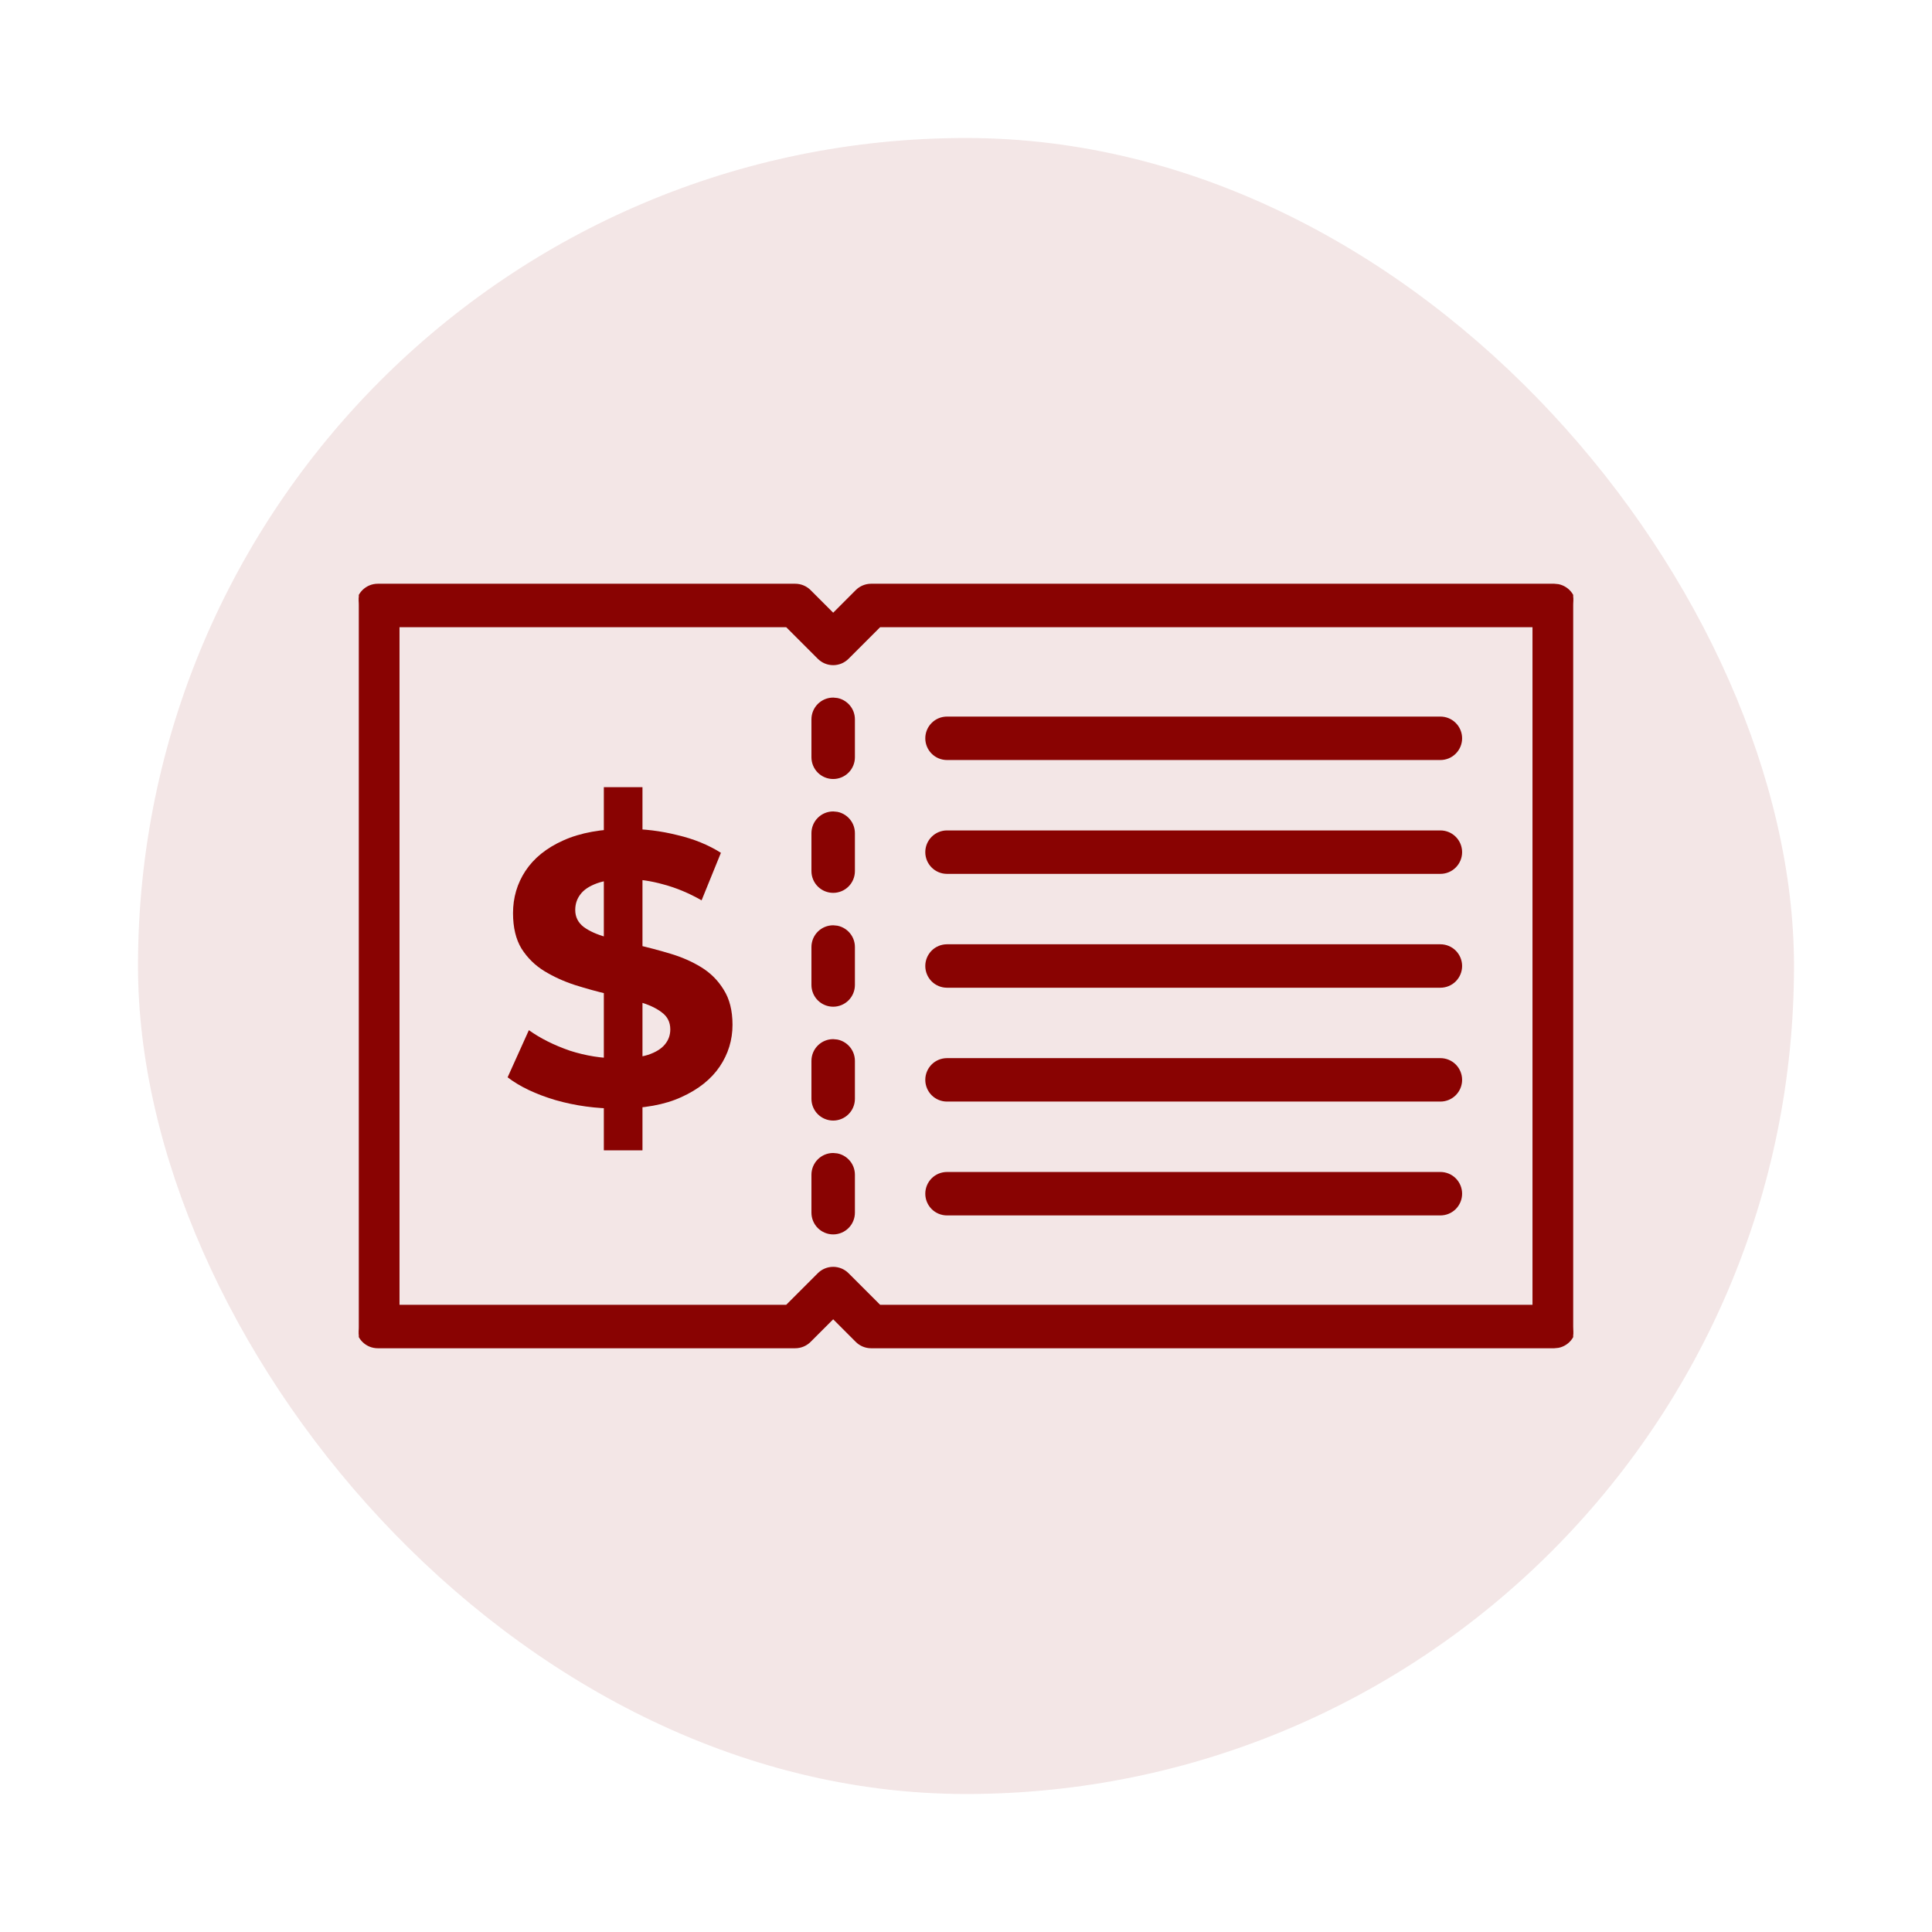 <svg width="70" height="70" viewBox="0 0 70 70" fill="none" xmlns="http://www.w3.org/2000/svg">
<g clip-path="url(#clip0_14248_450)">
<rect opacity="0.1" x="5" y="5" width="60" height="60" rx="30" fill="#890302"/>
<g clip-path="url(#clip1_14248_450)">
<path d="M28.812 21.2C29.008 21.2 29.196 21.278 29.334 21.416L30.188 22.27L31.041 21.416C31.179 21.278 31.367 21.2 31.562 21.2H56.312L56.456 21.214C56.503 21.223 56.55 21.237 56.595 21.256C56.684 21.293 56.766 21.348 56.834 21.416C56.903 21.485 56.957 21.566 56.994 21.655C57.031 21.745 57.05 21.841 57.05 21.938V48.062L57.036 48.206C57.027 48.253 57.013 48.3 56.994 48.345C56.957 48.434 56.903 48.516 56.834 48.584C56.766 48.653 56.684 48.707 56.595 48.744C56.55 48.763 56.503 48.777 56.456 48.786L56.312 48.8H31.562C31.367 48.8 31.179 48.722 31.041 48.584L30.188 47.73L29.334 48.584C29.196 48.722 29.008 48.8 28.812 48.8H13.688C13.591 48.8 13.495 48.781 13.405 48.744C13.316 48.707 13.235 48.653 13.166 48.584C13.098 48.516 13.043 48.434 13.006 48.345C12.969 48.255 12.95 48.159 12.95 48.062V21.938C12.95 21.841 12.969 21.745 13.006 21.655C13.043 21.566 13.098 21.485 13.166 21.416C13.235 21.348 13.316 21.293 13.405 21.256C13.495 21.219 13.591 21.2 13.688 21.2H28.812ZM14.425 47.325H28.507L29.666 46.166C29.735 46.097 29.816 46.043 29.905 46.006C29.995 45.969 30.091 45.95 30.188 45.95C30.284 45.95 30.38 45.969 30.47 46.006C30.559 46.043 30.64 46.097 30.709 46.166L31.868 47.325H55.575V22.675H31.868L30.709 23.834C30.64 23.902 30.559 23.957 30.47 23.994C30.38 24.031 30.284 24.05 30.188 24.05C30.091 24.05 29.995 24.031 29.905 23.994C29.816 23.957 29.735 23.902 29.666 23.834L28.507 22.675H14.425V47.325Z" fill="#890302" stroke="#890302" stroke-width="0.1"/>
<path d="M30.331 33.589C30.378 33.598 30.425 33.612 30.47 33.631C30.559 33.668 30.64 33.722 30.709 33.791C30.777 33.859 30.832 33.941 30.869 34.03C30.906 34.12 30.925 34.216 30.925 34.312V35.688C30.925 35.883 30.847 36.071 30.709 36.209C30.571 36.347 30.383 36.425 30.188 36.425C29.992 36.425 29.804 36.347 29.666 36.209C29.528 36.071 29.45 35.883 29.45 35.688V34.312C29.45 34.216 29.469 34.12 29.506 34.03C29.543 33.941 29.598 33.859 29.666 33.791C29.735 33.722 29.816 33.668 29.905 33.631C29.995 33.594 30.091 33.575 30.188 33.575L30.331 33.589Z" fill="#890302" stroke="#890302" stroke-width="0.1"/>
<path d="M30.331 29.464C30.378 29.473 30.425 29.487 30.47 29.506C30.559 29.543 30.64 29.598 30.709 29.666C30.777 29.735 30.832 29.816 30.869 29.905C30.906 29.995 30.925 30.091 30.925 30.188V31.562C30.925 31.758 30.847 31.946 30.709 32.084C30.571 32.222 30.383 32.3 30.188 32.3C29.992 32.3 29.804 32.222 29.666 32.084C29.528 31.946 29.45 31.758 29.45 31.562V30.188C29.45 30.091 29.469 29.995 29.506 29.905C29.543 29.816 29.598 29.735 29.666 29.666C29.735 29.598 29.816 29.543 29.905 29.506C29.995 29.469 30.091 29.45 30.188 29.45L30.331 29.464Z" fill="#890302" stroke="#890302" stroke-width="0.1"/>
<path d="M30.331 25.339C30.378 25.348 30.425 25.362 30.47 25.381C30.559 25.418 30.64 25.473 30.709 25.541C30.777 25.61 30.832 25.691 30.869 25.78C30.906 25.87 30.925 25.966 30.925 26.062V27.438C30.925 27.633 30.847 27.821 30.709 27.959C30.571 28.097 30.383 28.175 30.188 28.175C29.992 28.175 29.804 28.097 29.666 27.959C29.528 27.821 29.45 27.633 29.45 27.438V26.062C29.45 25.966 29.469 25.87 29.506 25.78C29.543 25.691 29.598 25.61 29.666 25.541C29.735 25.473 29.816 25.418 29.905 25.381C29.995 25.344 30.091 25.325 30.188 25.325L30.331 25.339Z" fill="#890302" stroke="#890302" stroke-width="0.1"/>
<path d="M30.331 37.714C30.378 37.723 30.425 37.737 30.47 37.756C30.559 37.793 30.64 37.847 30.709 37.916C30.777 37.984 30.832 38.066 30.869 38.155C30.906 38.245 30.925 38.341 30.925 38.438V39.812C30.925 40.008 30.847 40.196 30.709 40.334C30.571 40.472 30.383 40.55 30.188 40.55C29.992 40.55 29.804 40.472 29.666 40.334C29.528 40.196 29.45 40.008 29.45 39.812V38.438C29.45 38.341 29.469 38.245 29.506 38.155C29.543 38.066 29.598 37.984 29.666 37.916C29.735 37.847 29.816 37.793 29.905 37.756C29.995 37.719 30.091 37.7 30.188 37.7L30.331 37.714Z" fill="#890302" stroke="#890302" stroke-width="0.1"/>
<path d="M30.331 41.839C30.378 41.848 30.425 41.862 30.47 41.881C30.559 41.918 30.64 41.972 30.709 42.041C30.777 42.109 30.832 42.191 30.869 42.28C30.906 42.37 30.925 42.466 30.925 42.562V43.938C30.925 44.133 30.847 44.321 30.709 44.459C30.571 44.597 30.383 44.675 30.188 44.675C29.992 44.675 29.804 44.597 29.666 44.459C29.528 44.321 29.45 44.133 29.45 43.938V42.562C29.45 42.466 29.469 42.37 29.506 42.28C29.543 42.191 29.598 42.109 29.666 42.041C29.735 41.972 29.816 41.918 29.905 41.881C29.995 41.844 30.091 41.825 30.188 41.825L30.331 41.839Z" fill="#890302" stroke="#890302" stroke-width="0.1"/>
<path d="M52.188 34.263C52.383 34.263 52.571 34.34 52.709 34.478C52.847 34.617 52.925 34.804 52.925 35C52.925 35.196 52.847 35.383 52.709 35.522C52.571 35.66 52.383 35.737 52.188 35.737H34.312C34.117 35.737 33.929 35.66 33.791 35.522C33.653 35.383 33.575 35.196 33.575 35C33.575 34.804 33.653 34.617 33.791 34.478C33.929 34.34 34.117 34.263 34.312 34.263H52.188Z" fill="#890302" stroke="#890302" stroke-width="0.1"/>
<path d="M52.188 38.388C52.383 38.388 52.571 38.465 52.709 38.603C52.847 38.742 52.925 38.929 52.925 39.125C52.925 39.321 52.847 39.508 52.709 39.647C52.571 39.785 52.383 39.862 52.188 39.862H34.312C34.117 39.862 33.929 39.785 33.791 39.647C33.653 39.508 33.575 39.321 33.575 39.125C33.575 38.929 33.653 38.742 33.791 38.603C33.929 38.465 34.117 38.388 34.312 38.388H52.188Z" fill="#890302" stroke="#890302" stroke-width="0.1"/>
<path d="M52.188 42.513C52.383 42.513 52.571 42.59 52.709 42.728C52.847 42.867 52.925 43.054 52.925 43.25C52.925 43.446 52.847 43.633 52.709 43.772C52.571 43.91 52.383 43.987 52.188 43.987H34.312C34.117 43.987 33.929 43.91 33.791 43.772C33.653 43.633 33.575 43.446 33.575 43.25C33.575 43.054 33.653 42.867 33.791 42.728C33.929 42.59 34.117 42.513 34.312 42.513H52.188Z" fill="#890302" stroke="#890302" stroke-width="0.1"/>
<path d="M52.188 30.138C52.383 30.138 52.571 30.215 52.709 30.354C52.847 30.492 52.925 30.679 52.925 30.875C52.925 31.071 52.847 31.258 52.709 31.396C52.571 31.535 52.383 31.612 52.188 31.612H34.312C34.117 31.612 33.929 31.535 33.791 31.396C33.653 31.258 33.575 31.071 33.575 30.875C33.575 30.679 33.653 30.492 33.791 30.354C33.929 30.215 34.117 30.138 34.312 30.138H52.188Z" fill="#890302" stroke="#890302" stroke-width="0.1"/>
<path d="M52.188 26.013C52.383 26.013 52.571 26.09 52.709 26.229C52.847 26.367 52.925 26.554 52.925 26.75C52.925 26.946 52.847 27.133 52.709 27.271C52.571 27.41 52.383 27.487 52.188 27.487H34.312C34.117 27.487 33.929 27.41 33.791 27.271C33.653 27.133 33.575 26.946 33.575 26.75C33.575 26.554 33.653 26.367 33.791 26.229C33.929 26.09 34.117 26.013 34.312 26.013H52.188Z" fill="#890302" stroke="#890302" stroke-width="0.1"/>
<path d="M21.878 41.679V28.52H23.278V41.679H21.878ZM22.382 40.167C21.598 40.167 20.847 40.065 20.128 39.859C19.409 39.645 18.831 39.37 18.392 39.033L19.162 37.325C19.582 37.624 20.077 37.871 20.646 38.068C21.225 38.254 21.808 38.347 22.396 38.347C22.844 38.347 23.203 38.306 23.474 38.221C23.754 38.128 23.959 38.002 24.09 37.843C24.221 37.685 24.286 37.503 24.286 37.297C24.286 37.036 24.183 36.831 23.978 36.681C23.773 36.523 23.502 36.397 23.166 36.303C22.83 36.201 22.457 36.108 22.046 36.023C21.645 35.93 21.239 35.818 20.828 35.688C20.427 35.557 20.058 35.389 19.722 35.184C19.386 34.978 19.111 34.708 18.896 34.371C18.691 34.035 18.588 33.606 18.588 33.084C18.588 32.523 18.737 32.015 19.036 31.558C19.344 31.091 19.801 30.722 20.408 30.451C21.024 30.172 21.794 30.032 22.718 30.032C23.334 30.032 23.941 30.106 24.538 30.256C25.135 30.395 25.663 30.61 26.12 30.899L25.42 32.621C24.963 32.36 24.505 32.169 24.048 32.047C23.591 31.917 23.143 31.852 22.704 31.852C22.265 31.852 21.906 31.903 21.626 32.005C21.346 32.108 21.145 32.243 21.024 32.411C20.903 32.57 20.842 32.757 20.842 32.971C20.842 33.224 20.945 33.429 21.15 33.587C21.355 33.737 21.626 33.858 21.962 33.952C22.298 34.045 22.667 34.138 23.068 34.231C23.479 34.325 23.885 34.432 24.286 34.553C24.697 34.675 25.07 34.838 25.406 35.044C25.742 35.249 26.013 35.52 26.218 35.855C26.433 36.191 26.54 36.616 26.54 37.13C26.54 37.68 26.386 38.184 26.078 38.642C25.77 39.099 25.308 39.468 24.692 39.748C24.085 40.028 23.315 40.167 22.382 40.167Z" fill="#890302"/>
</g>
</g>
<defs>
<clipPath id="clip0_14248_450">
<rect width="70" height="70" fill="white"/>
</clipPath>
<clipPath id="clip1_14248_450">
<rect width="44" height="44" fill="white" transform="translate(13 13)"/>
</clipPath>
</defs>
</svg>
